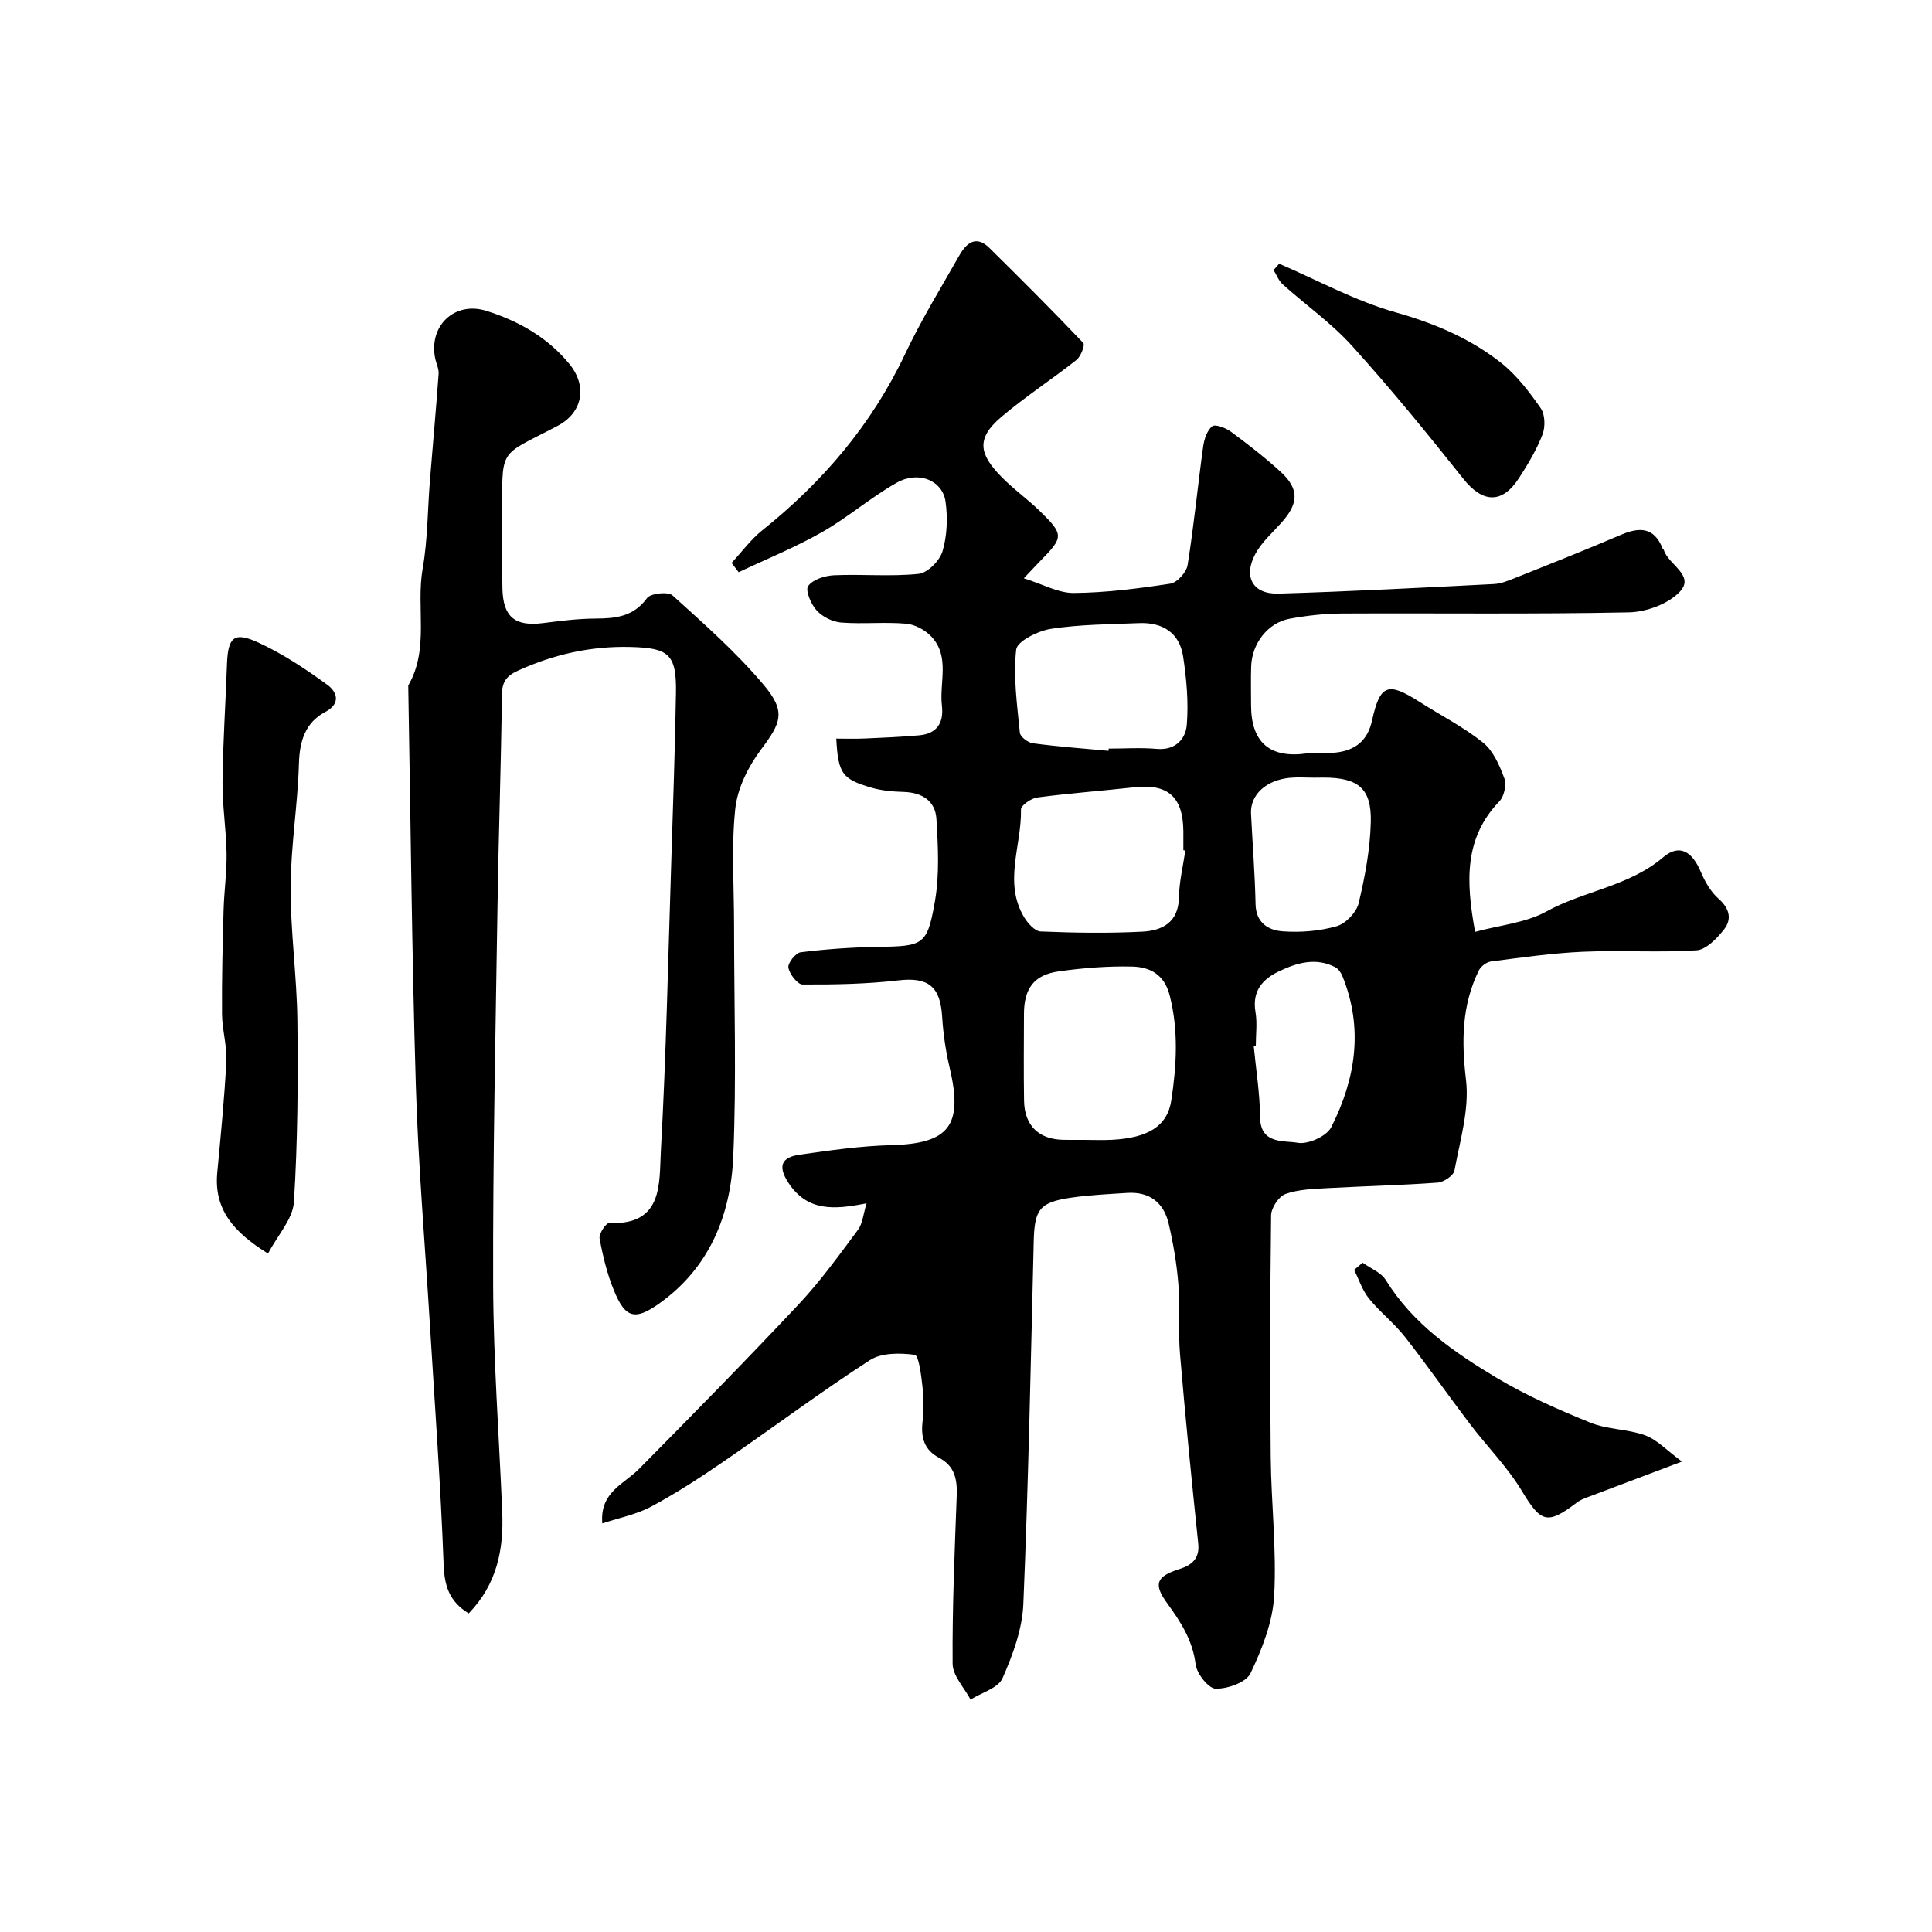 <svg enable-background="new 0 0 400 400" viewBox="0 0 400 400" xmlns="http://www.w3.org/2000/svg"><g fill="#000001"><path d="m124.7 315.41c-.55-6.5 4.48-8.12 7.61-11.29 11.14-11.27 22.26-22.58 33.1-34.13 4.46-4.76 8.31-10.11 12.22-15.36.97-1.3 1.09-3.24 1.79-5.5-6.59 1.31-12.21 1.81-16.19-4.25-2.32-3.54-1.31-5.3 2.29-5.81 6.31-.9 12.67-1.82 19.03-1.98 11.94-.31 14.89-4.04 12.08-15.96-.82-3.49-1.35-7.08-1.57-10.66-.39-6.33-2.95-8.21-9.11-7.49-6.54.76-13.18.88-19.78.85-1.05 0-2.69-2.14-2.94-3.49-.17-.92 1.5-3.05 2.53-3.18 5.22-.65 10.49-1.02 15.75-1.11 9.68-.16 10.45-.23 12.06-9.48.96-5.52.64-11.33.31-16.98-.22-3.79-2.98-5.52-6.82-5.63-2.26-.06-4.59-.27-6.75-.91-6-1.77-6.77-2.94-7.17-10.13 1.96 0 3.91.07 5.86-.02 3.77-.17 7.55-.32 11.3-.66 3.69-.33 5.13-2.58 4.71-6.15-.56-4.79 1.71-10.1-2.14-14.25-1.28-1.38-3.41-2.55-5.25-2.71-4.47-.39-9.01.11-13.48-.24-1.79-.14-3.88-1.2-5.08-2.53-1.16-1.28-2.37-4.15-1.74-5.03.97-1.36 3.46-2.14 5.34-2.23 5.84-.26 11.74.31 17.53-.29 1.86-.19 4.37-2.73 4.95-4.68.95-3.21 1.09-6.89.63-10.24-.61-4.44-5.61-6.5-10.13-3.94-5.37 3.04-10.12 7.19-15.48 10.24-5.52 3.14-11.47 5.55-17.23 8.28-.49-.64-.97-1.28-1.46-1.93 2.1-2.26 3.95-4.82 6.33-6.73 12.52-10.01 22.64-21.85 29.56-36.45 3.33-7.04 7.42-13.73 11.28-20.51 1.43-2.52 3.44-4.24 6.19-1.53 6.57 6.48 13.1 13.01 19.46 19.7.38.4-.52 2.79-1.42 3.5-5.12 4.05-10.64 7.63-15.61 11.85-5.34 4.53-4.36 7.77-.05 12.23 2.51 2.6 5.52 4.7 8.11 7.24 4.96 4.85 4.9 5.38.08 10.27-.81.82-1.59 1.68-3.43 3.62 3.94 1.22 7.15 3.07 10.35 3.04 6.68-.06 13.37-.92 19.99-1.93 1.4-.21 3.33-2.36 3.57-3.85 1.3-8.14 2.09-16.36 3.22-24.53.21-1.51.8-3.35 1.88-4.2.63-.5 2.8.33 3.87 1.12 3.55 2.63 7.07 5.35 10.32 8.33 3.84 3.53 3.72 6.51.14 10.5-1.86 2.08-4.06 4.01-5.37 6.41-2.61 4.78-.58 8.44 4.76 8.28 14.87-.44 29.72-1.23 44.58-1.98 1.42-.07 2.86-.64 4.21-1.18 7.39-2.95 14.79-5.88 22.1-9.01 3.84-1.64 6.85-1.62 8.61 2.77.06.15.24.25.29.4.94 3.03 6.43 5.21 3.35 8.55-2.38 2.57-6.94 4.25-10.57 4.33-19.82.41-39.66.14-59.49.24-3.59.02-7.23.43-10.77 1.08-4.51.83-7.82 5.12-7.97 9.87-.09 2.66-.02 5.33-.02 8 0 7.77 3.92 11.1 11.58 10.01 1.98-.28 4.04.05 6.03-.18 3.95-.45 6.51-2.44 7.43-6.59 1.66-7.55 3.27-8.09 9.85-3.89 4.39 2.8 9.1 5.19 13.14 8.43 2.11 1.7 3.41 4.71 4.4 7.38.49 1.32-.02 3.73-1 4.75-7.3 7.59-6.98 16.49-5.05 27.05 5.21-1.41 10.48-1.86 14.71-4.19 7.83-4.32 17.12-5.2 24.24-11.25 3.34-2.85 5.99-1.19 7.74 2.93.87 2.05 2.06 4.19 3.7 5.63 2.3 2.03 2.83 4.25 1.14 6.4-1.46 1.85-3.69 4.18-5.7 4.31-7.8.5-15.66-.05-23.48.29-6.37.28-12.71 1.2-19.05 2.01-.93.12-2.11 1.02-2.53 1.87-3.54 7.23-3.6 14.65-2.65 22.65.72 6.09-1.24 12.54-2.39 18.76-.19 1.05-2.23 2.42-3.5 2.51-7.58.55-15.19.72-22.79 1.14-2.93.17-6.01.24-8.71 1.22-1.38.5-2.94 2.87-2.96 4.41-.21 16.66-.24 33.33-.08 49.99.09 9.6 1.24 19.23.71 28.79-.3 5.45-2.51 11.01-4.89 16.03-.9 1.89-4.73 3.24-7.2 3.2-1.48-.02-3.92-3.09-4.16-5-.62-4.98-3.04-8.77-5.86-12.63-2.97-4.07-2.26-5.62 2.43-7.12 2.52-.8 4.3-2.09 3.96-5.31-1.36-13.06-2.67-26.12-3.77-39.2-.41-4.79.04-9.66-.34-14.46-.33-4.21-1.05-8.41-2-12.53-1.01-4.39-3.98-6.71-8.63-6.4-3.93.26-7.88.43-11.76 1.01-6.4.96-7.4 2.47-7.56 9.03-.61 25.03-1.1 50.07-2.15 75.09-.22 5.2-2.18 10.52-4.31 15.35-.9 2.05-4.33 2.98-6.62 4.42-1.3-2.47-3.69-4.93-3.71-7.41-.09-11.59.42-23.19.85-34.79.13-3.36-.4-6.16-3.65-7.86-2.99-1.56-3.79-4.07-3.44-7.32.26-2.47.26-5.02-.01-7.49-.25-2.31-.77-6.4-1.59-6.51-3.04-.4-6.88-.45-9.3 1.11-10.27 6.64-20.08 13.99-30.17 20.91-4.84 3.32-9.78 6.55-14.94 9.32-3.09 1.7-6.67 2.37-10.28 3.57zm99.62-79.41c2 0 4 .09 5.99-.02 7.23-.4 11.37-2.71 12.2-8.18 1.08-7.17 1.52-14.44-.34-21.72-1.12-4.38-4.13-5.87-7.77-5.96-5.08-.12-10.21.29-15.24 1-5.12.73-7.15 3.57-7.16 8.81-.01 5.99-.08 11.98.02 17.96.09 5.22 3.11 8.07 8.31 8.1 1.33.02 2.66.01 3.99.01zm21.09-59.91c-.14-.02-.27-.04-.41-.06 0-1.33.01-2.66 0-4-.08-7.07-3.23-9.81-10.18-9.03-6.68.74-13.4 1.23-20.06 2.11-1.27.17-3.4 1.65-3.38 2.48.17 7.42-3.66 15.02.61 22.24.76 1.29 2.25 2.97 3.46 3.02 7.01.29 14.04.4 21.04.04 4.12-.21 7.51-1.89 7.6-7.11.05-3.23.85-6.46 1.32-9.69zm-15.91-20.64c.01-.15.03-.3.04-.46 3.32 0 6.67-.23 9.97.06 3.85.34 5.96-2.05 6.2-4.97.38-4.68-.05-9.51-.76-14.18-.75-4.9-4.27-7.09-9.12-6.89-6.09.25-12.23.26-18.22 1.18-2.68.41-7.02 2.56-7.22 4.3-.63 5.65.2 11.48.76 17.21.08.84 1.67 2.05 2.68 2.19 5.21.69 10.45 1.08 15.67 1.56zm42.58 5.56c-1.66 0-3.33-.13-4.98.02-4.98.46-8.28 3.53-8.09 7.44.31 6.24.81 12.48.94 18.72.08 3.91 2.69 5.42 5.62 5.63 3.69.27 7.6-.04 11.15-1.05 1.88-.53 4.11-2.85 4.57-4.75 1.32-5.51 2.38-11.19 2.52-16.84.17-6.97-2.64-9.17-9.73-9.19-.67.01-1.34.01-2 .02zm-12.08 55.51c-.14.01-.29.02-.43.04.47 4.89 1.27 9.77 1.31 14.66.04 5.78 4.9 4.86 7.8 5.38 2.13.38 5.99-1.35 6.94-3.23 5.06-9.98 6.7-20.49 2.31-31.28-.29-.71-.83-1.5-1.48-1.84-4.01-2.08-7.92-.92-11.63.84-3.46 1.64-5.63 4.14-4.88 8.47.38 2.26.06 4.64.06 6.96z"/><path d="m97.04 334.04c-4.03-2.47-5.03-5.69-5.19-10.13-.62-16.65-1.85-33.27-2.86-49.9-1-16.47-2.4-32.92-2.9-49.41-.83-27.55-1.08-55.11-1.57-82.67 4.43-7.63 1.57-16.18 2.99-24.22 1.05-5.97 1.01-12.14 1.5-18.21.59-7.36 1.27-14.71 1.8-22.08.08-1.06-.5-2.17-.72-3.26-1.35-6.76 4.08-11.87 10.65-9.79 6.66 2.11 12.61 5.47 17.15 11 3.73 4.55 2.79 10.03-2.43 12.79-12.58 6.64-11.46 4.1-11.46 19.67 0 4.67-.08 9.33.02 14 .13 5.92 2.59 7.9 8.37 7.18 3.58-.45 7.19-.92 10.79-.94 4.21-.02 7.94-.35 10.77-4.23.74-1.01 4.36-1.4 5.3-.56 6.52 5.89 13.17 11.77 18.81 18.45 4.77 5.65 3.65 7.91-.53 13.49-2.61 3.49-4.85 7.98-5.3 12.23-.84 7.95-.25 16.04-.25 24.07 0 16 .52 32.02-.17 47.98-.52 12.06-4.92 22.96-15.27 30.34-5.13 3.66-7.09 3.04-9.43-2.66-1.41-3.43-2.3-7.12-2.97-10.77-.18-.96 1.34-3.24 2-3.21 11.2.52 10.32-8.21 10.68-14.8 1.11-20 1.51-40.04 2.16-60.06.37-11.6.77-23.2.97-34.8.14-8.08-1.45-9.38-9.34-9.59-8.21-.22-15.88 1.5-23.33 4.88-2.45 1.11-3.34 2.33-3.37 5.07-.17 14.43-.68 28.86-.9 43.29-.4 26.26-.99 52.53-.91 78.79.05 15.7 1.24 31.4 1.88 47.1.33 7.76-1.12 14.96-6.94 20.96z"/><path d="m55.49 259.54c-7.11-4.43-11.22-9.12-10.51-16.74.72-7.68 1.49-15.36 1.88-23.06.16-3.23-.86-6.51-.89-9.77-.06-7.17.12-14.34.32-21.51.11-3.95.68-7.89.62-11.83-.08-4.93-.89-9.86-.84-14.78.08-8.09.64-16.18.92-24.27.2-5.63 1.41-6.88 6.44-4.57 5.09 2.34 9.86 5.5 14.4 8.82 1.71 1.25 3.02 3.71-.53 5.6-4.07 2.16-5.28 5.98-5.41 10.65-.24 8.53-1.68 17.05-1.72 25.57-.04 9.21 1.29 18.42 1.4 27.63.15 12.54.07 25.11-.72 37.62-.23 3.47-3.31 6.75-5.36 10.64z"/><path d="m264.84 54.6c7.99 3.43 15.75 7.7 24.05 10.05 8.01 2.26 15.38 5.36 21.81 10.41 3.25 2.55 5.89 6.02 8.28 9.44.92 1.32.99 3.89.37 5.48-1.22 3.16-3.01 6.14-4.86 9-3.51 5.43-7.56 5.15-11.54.13-7.44-9.36-15.01-18.64-23.03-27.5-4.26-4.72-9.58-8.46-14.35-12.74-.84-.75-1.27-1.96-1.89-2.96.39-.43.78-.87 1.16-1.31z"/><path d="m348.23 302.6c-7.79 2.94-13.7 5.16-19.6 7.4-.74.28-1.52.59-2.14 1.07-6.21 4.73-7.46 4.14-11.42-2.41-3.01-4.99-7.25-9.24-10.8-13.92-4.51-5.94-8.78-12.08-13.38-17.94-2.24-2.86-5.2-5.15-7.48-7.98-1.36-1.69-2.06-3.92-3.05-5.91.59-.49 1.17-.99 1.76-1.48 1.63 1.18 3.81 2.01 4.79 3.59 5.65 9.12 14.17 14.99 23.03 20.29 6.11 3.65 12.72 6.56 19.34 9.24 3.55 1.44 7.72 1.3 11.33 2.62 2.45.89 4.44 3.09 7.62 5.43z"/></g></svg>